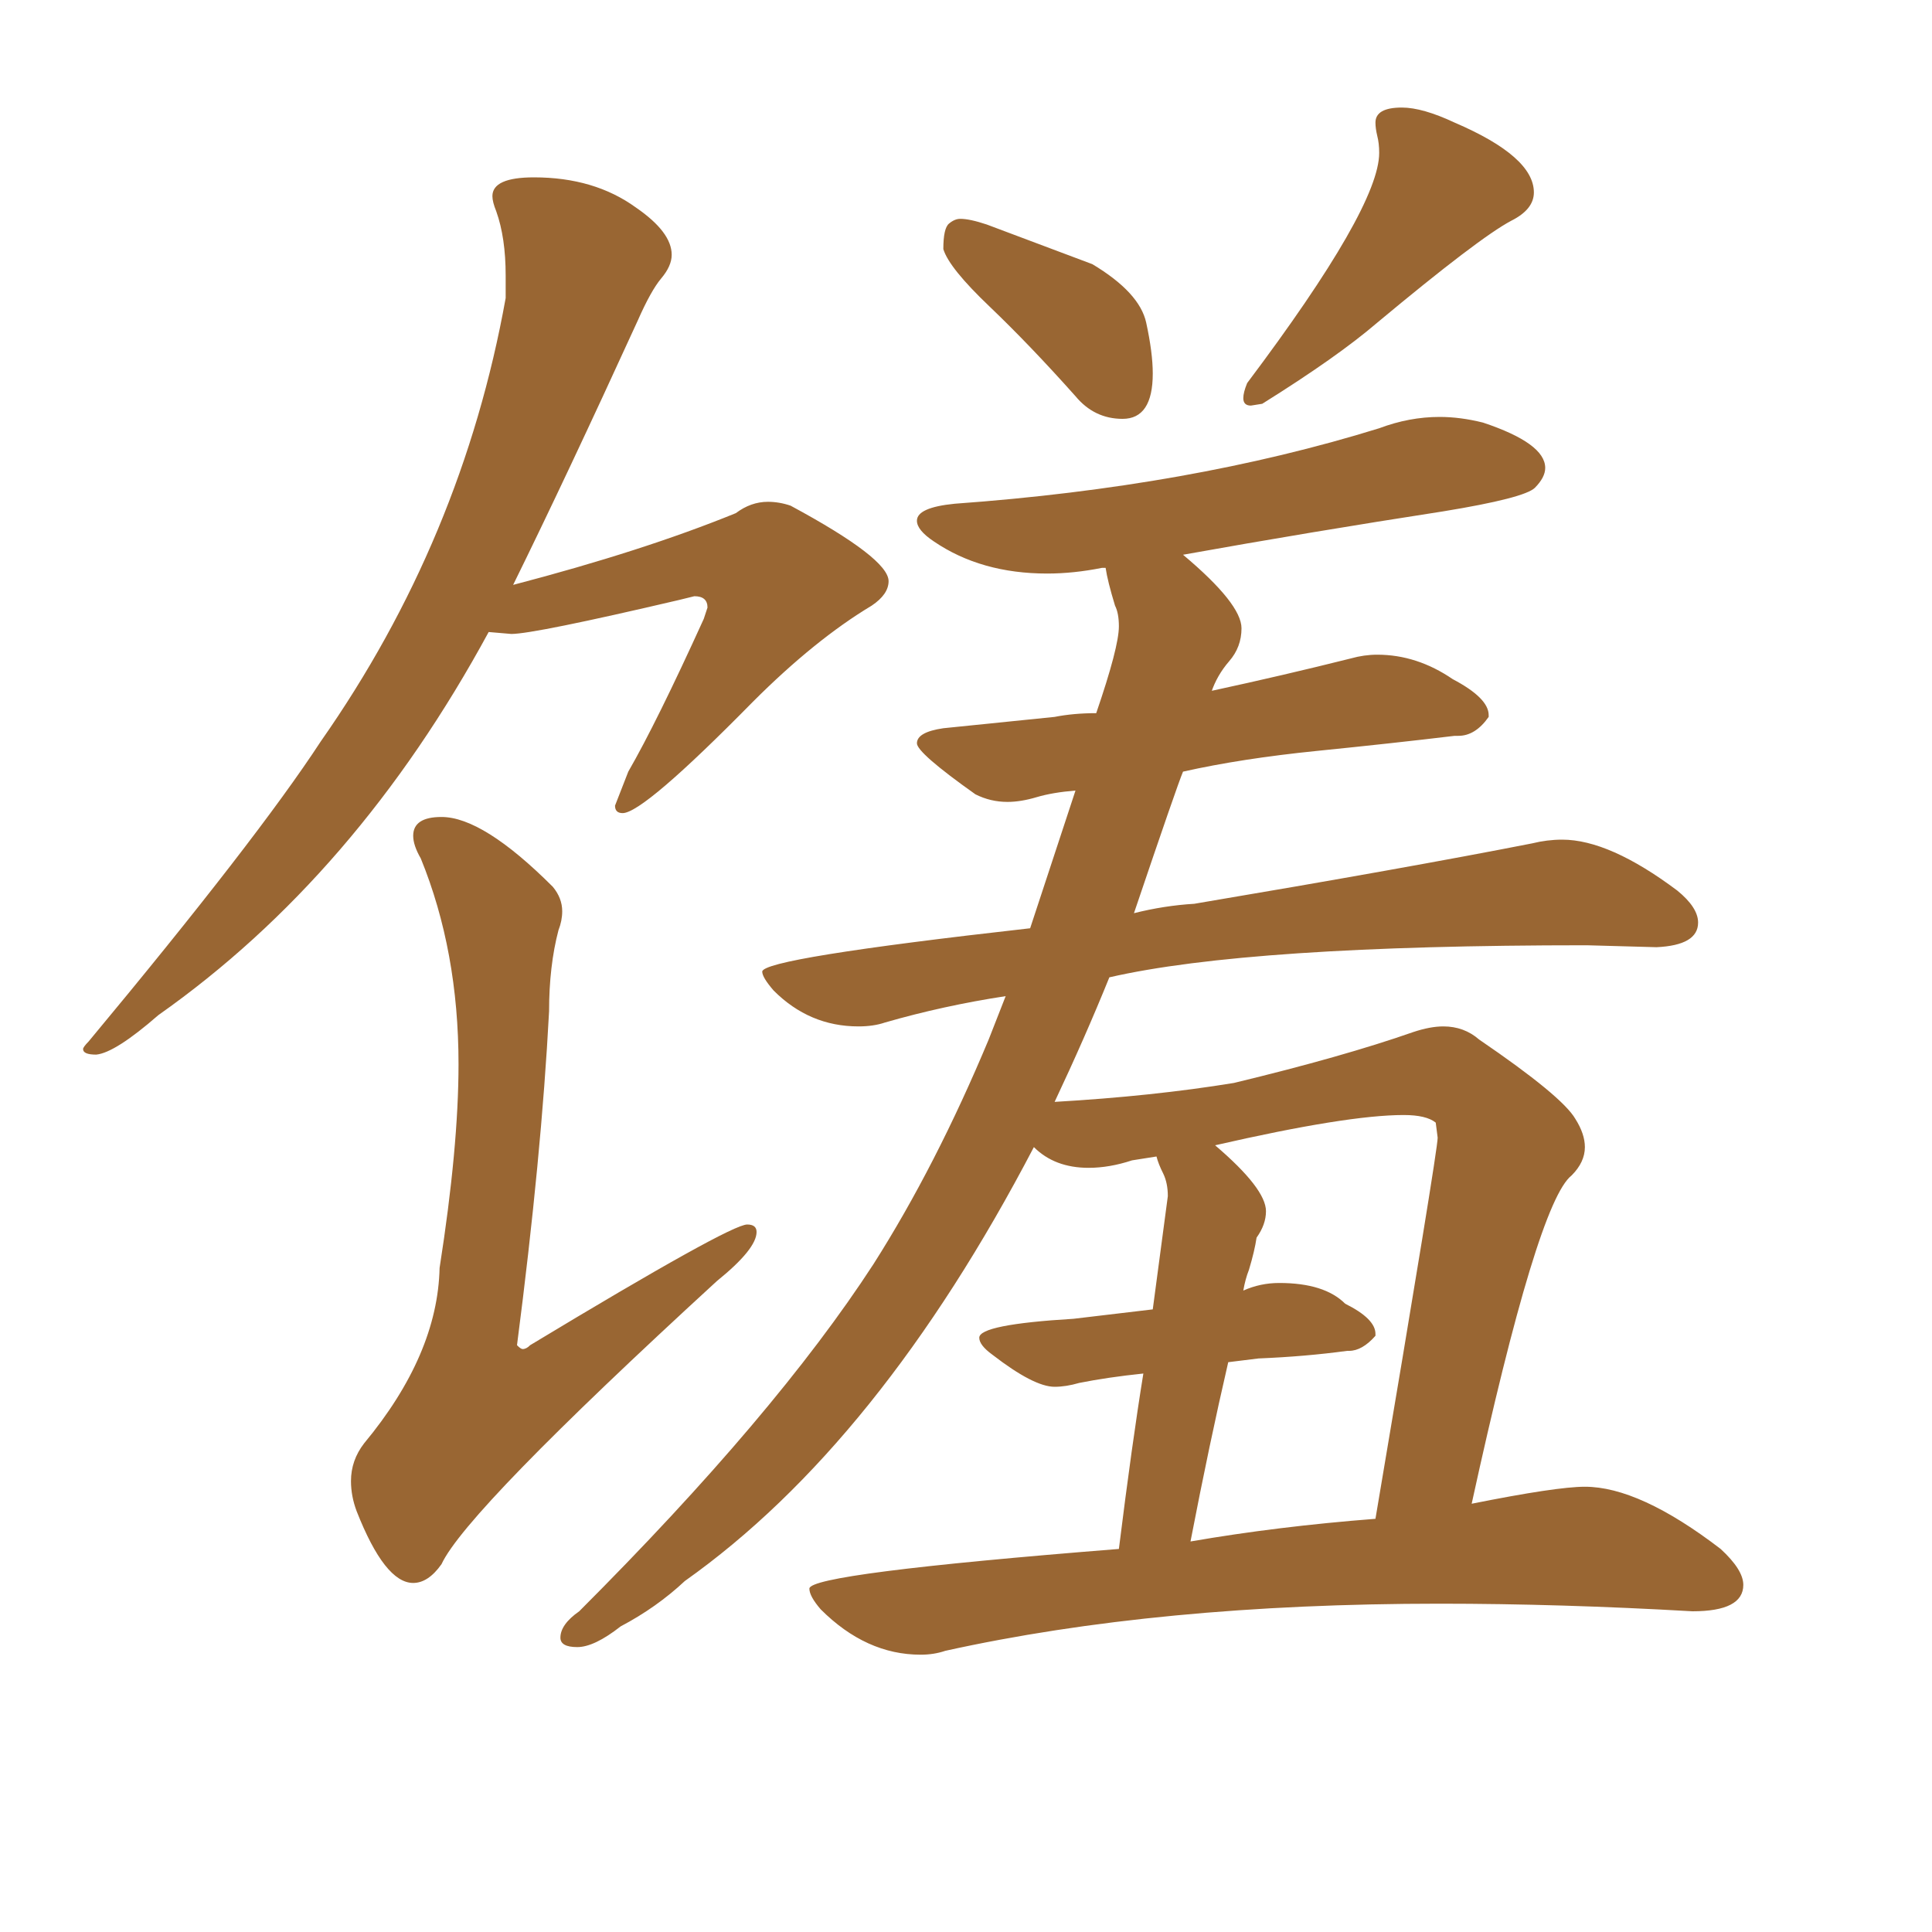 <svg xmlns="http://www.w3.org/2000/svg" xmlns:xlink="http://www.w3.org/1999/xlink" width="150" height="150"><path fill="#996633" padding="10" d="M7.47 81.88L7.47 81.88Q8.94 81.74 12.30 78.81L12.30 78.81Q27.69 67.97 37.94 49.07L37.94 49.07L39.70 49.22Q41.46 49.22 52.73 46.58L52.73 46.58L53.91 46.29Q54.93 46.29 54.93 47.17L54.93 47.17L54.64 48.05Q50.98 56.10 48.78 59.91L48.78 59.91L47.75 62.55Q47.75 63.13 48.34 63.13L48.34 63.13Q49.95 63.13 58.45 54.49L58.45 54.49Q63.28 49.66 67.68 47.02L67.68 47.02Q68.99 46.14 68.99 45.12L68.99 45.12Q68.99 43.36 61.38 39.26L61.38 39.26Q60.50 38.96 59.62 38.96L59.62 38.96Q58.30 38.96 57.13 39.84L57.13 39.84Q49.95 42.77 39.84 45.41L39.84 45.41Q43.95 37.06 49.51 24.90L49.51 24.90Q50.54 22.56 51.34 21.61Q52.15 20.65 52.15 19.78L52.15 19.78Q52.15 18.02 49.37 16.11L49.37 16.11Q46.14 13.77 41.46 13.77L41.46 13.77Q38.23 13.77 38.23 15.23L38.23 15.23Q38.23 15.67 38.53 16.41L38.53 16.41Q39.26 18.46 39.26 21.39L39.26 21.39L39.26 23.14Q35.89 41.89 24.90 57.57L24.90 57.57Q19.92 65.19 6.88 80.86L6.88 80.86Q6.45 81.30 6.45 81.45L6.45 81.45Q6.45 81.88 7.47 81.88ZM32.08 122.90L32.08 122.90Q33.25 122.90 34.28 121.44L34.28 121.44Q36.18 117.33 55.66 99.46L55.66 99.46Q58.74 96.97 58.74 95.65L58.74 95.65Q58.74 95.07 58.01 95.07L58.01 95.07Q56.69 95.07 41.16 104.44L41.16 104.44Q40.87 104.74 40.58 104.74L40.58 104.74Q40.43 104.74 40.14 104.44L40.14 104.44Q42.04 89.79 42.63 78.52L42.63 78.52Q42.63 75 43.36 72.22L43.36 72.22Q43.65 71.48 43.65 70.75L43.65 70.75Q43.65 69.73 42.92 68.85L42.92 68.85Q37.50 63.43 34.28 63.43L34.28 63.43Q32.08 63.43 32.08 64.89L32.08 64.89Q32.08 65.63 32.67 66.65L32.67 66.65Q35.60 73.83 35.60 82.62L35.60 82.62Q35.60 89.06 34.13 98.44L34.13 98.44Q33.98 105.18 28.27 112.06L28.27 112.06Q27.25 113.38 27.25 114.99L27.25 114.99Q27.25 116.16 27.69 117.33L27.69 117.33Q29.88 122.90 32.08 122.90ZM87.16 32.52L87.16 32.52Q89.50 32.52 89.50 29.00L89.50 29.00Q89.50 27.39 88.99 25.05Q88.48 22.71 84.81 20.51L84.81 20.51L76.61 17.43Q75.29 16.99 74.56 16.99L74.56 16.99Q74.12 16.99 73.68 17.36Q73.24 17.72 73.24 19.34L73.24 19.34Q73.68 20.80 76.83 23.80Q79.98 26.81 83.50 30.76L83.50 30.76Q84.96 32.52 87.16 32.52ZM97.12 31.49L97.12 31.49L98.00 31.35Q103.86 27.69 106.93 25.05L106.93 25.05Q114.84 18.46 117.33 17.14L117.33 17.14Q119.09 16.26 119.09 14.94L119.09 14.94Q119.09 12.16 112.94 9.52L112.94 9.52Q110.45 8.35 108.84 8.35L108.84 8.35Q106.79 8.35 106.79 9.52L106.79 9.52Q106.79 9.96 106.93 10.55Q107.08 11.13 107.08 11.87L107.08 11.87Q107.08 16.11 96.83 29.74L96.83 29.74Q96.53 30.47 96.53 30.91L96.53 30.91Q96.53 31.49 97.12 31.49ZM71.48 128.47L71.48 128.47Q72.51 128.47 73.39 128.17L73.39 128.17Q89.94 124.51 111.77 124.51L111.77 124.51Q121.14 124.51 131.40 125.10L131.40 125.10Q135.35 125.10 135.35 123.05L135.35 123.05Q135.35 121.88 133.59 120.26L133.59 120.26Q127.29 115.43 123.05 115.43L123.05 115.43Q120.85 115.43 114.26 116.75L114.26 116.75Q119.38 93.31 122.02 91.26L122.02 91.26Q123.05 90.23 123.05 89.06L123.05 89.06Q123.05 88.04 122.31 86.87L122.31 86.87Q121.29 85.11 114.84 80.71L114.84 80.71Q113.67 79.69 112.06 79.69L112.06 79.69Q111.04 79.69 109.72 80.13L109.72 80.13Q104.30 82.03 95.80 84.08L95.80 84.08Q89.50 85.11 81.88 85.55L81.88 85.55Q84.23 80.57 86.13 75.88L86.13 75.88Q96.97 73.39 123.19 73.39L123.19 73.39L128.61 73.54Q131.84 73.39 131.84 71.63L131.84 71.63Q131.84 70.46 130.22 69.14L130.22 69.14Q124.95 65.19 121.29 65.19L121.29 65.19Q120.12 65.19 118.95 65.48L118.95 65.48Q109.28 67.38 92.72 70.17L92.72 70.17Q90.38 70.31 88.04 70.90L88.04 70.90Q91.41 60.94 91.85 59.91L91.85 59.91Q96.39 58.89 102.25 58.30Q108.11 57.71 112.94 57.13L112.94 57.13L113.23 57.13Q114.55 57.13 115.58 55.66L115.58 55.66L115.58 55.52Q115.58 54.20 112.79 52.73L112.79 52.73Q110.01 50.83 106.93 50.83L106.93 50.83Q105.91 50.83 104.88 51.12L104.88 51.12Q99.61 52.44 94.19 53.61L94.19 53.61Q94.04 53.61 94.04 53.76L94.04 53.76Q94.48 52.44 95.43 51.34Q96.39 50.24 96.39 48.78L96.39 48.78Q96.39 46.88 91.85 43.07L91.85 43.07Q101.66 41.31 112.06 39.70L112.06 39.70Q118.36 38.67 119.17 37.87Q119.97 37.06 119.97 36.33L119.97 36.33Q119.97 34.42 115.14 32.81L115.14 32.81Q113.38 32.37 111.77 32.37L111.77 32.37Q109.42 32.37 107.08 33.25L107.08 33.25Q92.43 37.79 74.12 39.11L74.12 39.11Q71.19 39.40 71.19 40.43L71.19 40.43Q71.19 41.16 72.51 42.04L72.51 42.04Q76.17 44.53 81.30 44.53L81.30 44.53Q83.35 44.53 85.55 44.09L85.55 44.09L85.84 44.09Q85.99 45.12 86.57 47.02L86.57 47.02Q86.87 47.61 86.87 48.63L86.87 48.63Q86.87 50.24 85.11 55.37L85.11 55.37Q83.35 55.37 81.88 55.66L81.88 55.66L73.24 56.54Q71.19 56.84 71.19 57.71L71.19 57.71Q71.19 58.45 75.73 61.67L75.73 61.67Q76.90 62.26 78.22 62.26L78.22 62.26Q79.25 62.26 80.49 61.89Q81.74 61.52 83.50 61.38L83.50 61.38L79.98 72.07Q59.18 74.41 59.18 75.44L59.18 75.44Q59.18 75.88 60.06 76.90L60.06 76.90Q62.84 79.69 66.65 79.69L66.65 79.69Q67.82 79.69 68.70 79.39L68.70 79.39Q73.24 78.08 78.08 77.34L78.08 77.34L76.76 80.71Q72.66 90.53 67.82 98.14L67.82 98.14Q60.21 109.86 44.97 125.10L44.97 125.10Q43.51 126.12 43.51 127.15L43.51 127.15Q43.51 127.88 44.82 127.88L44.82 127.88Q46.14 127.88 48.19 126.27L48.19 126.27Q50.98 124.80 53.17 122.75L53.17 122.75Q68.26 112.06 80.27 89.06L80.27 89.06Q81.88 90.67 84.52 90.67L84.52 90.67Q86.13 90.67 87.89 90.09L87.89 90.09L89.79 89.79Q89.94 90.38 90.31 91.11Q90.67 91.85 90.67 92.87L90.67 92.87L89.50 101.66L83.35 102.39Q76.03 102.83 76.03 103.86L76.03 103.86Q76.03 104.44 77.05 105.18L77.05 105.18Q80.27 107.67 81.88 107.67L81.88 107.67Q82.76 107.67 83.79 107.37L83.79 107.37Q85.99 106.93 88.77 106.64L88.77 106.64Q87.89 112.06 86.87 120.26L86.87 120.26Q62.84 122.17 62.84 123.34L62.84 123.34Q62.84 123.93 63.72 124.95L63.72 124.95Q67.24 128.47 71.48 128.47ZM92.43 119.68L92.43 119.68Q93.90 112.06 95.36 105.76L95.36 105.76L97.71 105.47Q101.37 105.32 104.59 104.88L104.59 104.88L104.74 104.88Q105.76 104.88 106.79 103.71L106.79 103.71L106.79 103.56Q106.79 102.39 104.44 101.22L104.44 101.22Q102.83 99.61 99.32 99.61L99.32 99.61Q97.85 99.61 96.53 100.20L96.53 100.20Q96.68 99.32 96.97 98.58L96.97 98.58Q97.41 97.12 97.56 96.09L97.56 96.09Q98.29 95.07 98.29 94.04L98.29 94.04Q98.29 92.29 94.34 88.92L94.34 88.92Q104.59 86.57 108.98 86.57L108.98 86.57Q110.74 86.57 111.47 87.16L111.47 87.16L111.62 88.33Q111.62 89.36 106.79 117.92L106.79 117.92Q99.17 118.51 92.43 119.68Z"/></svg>